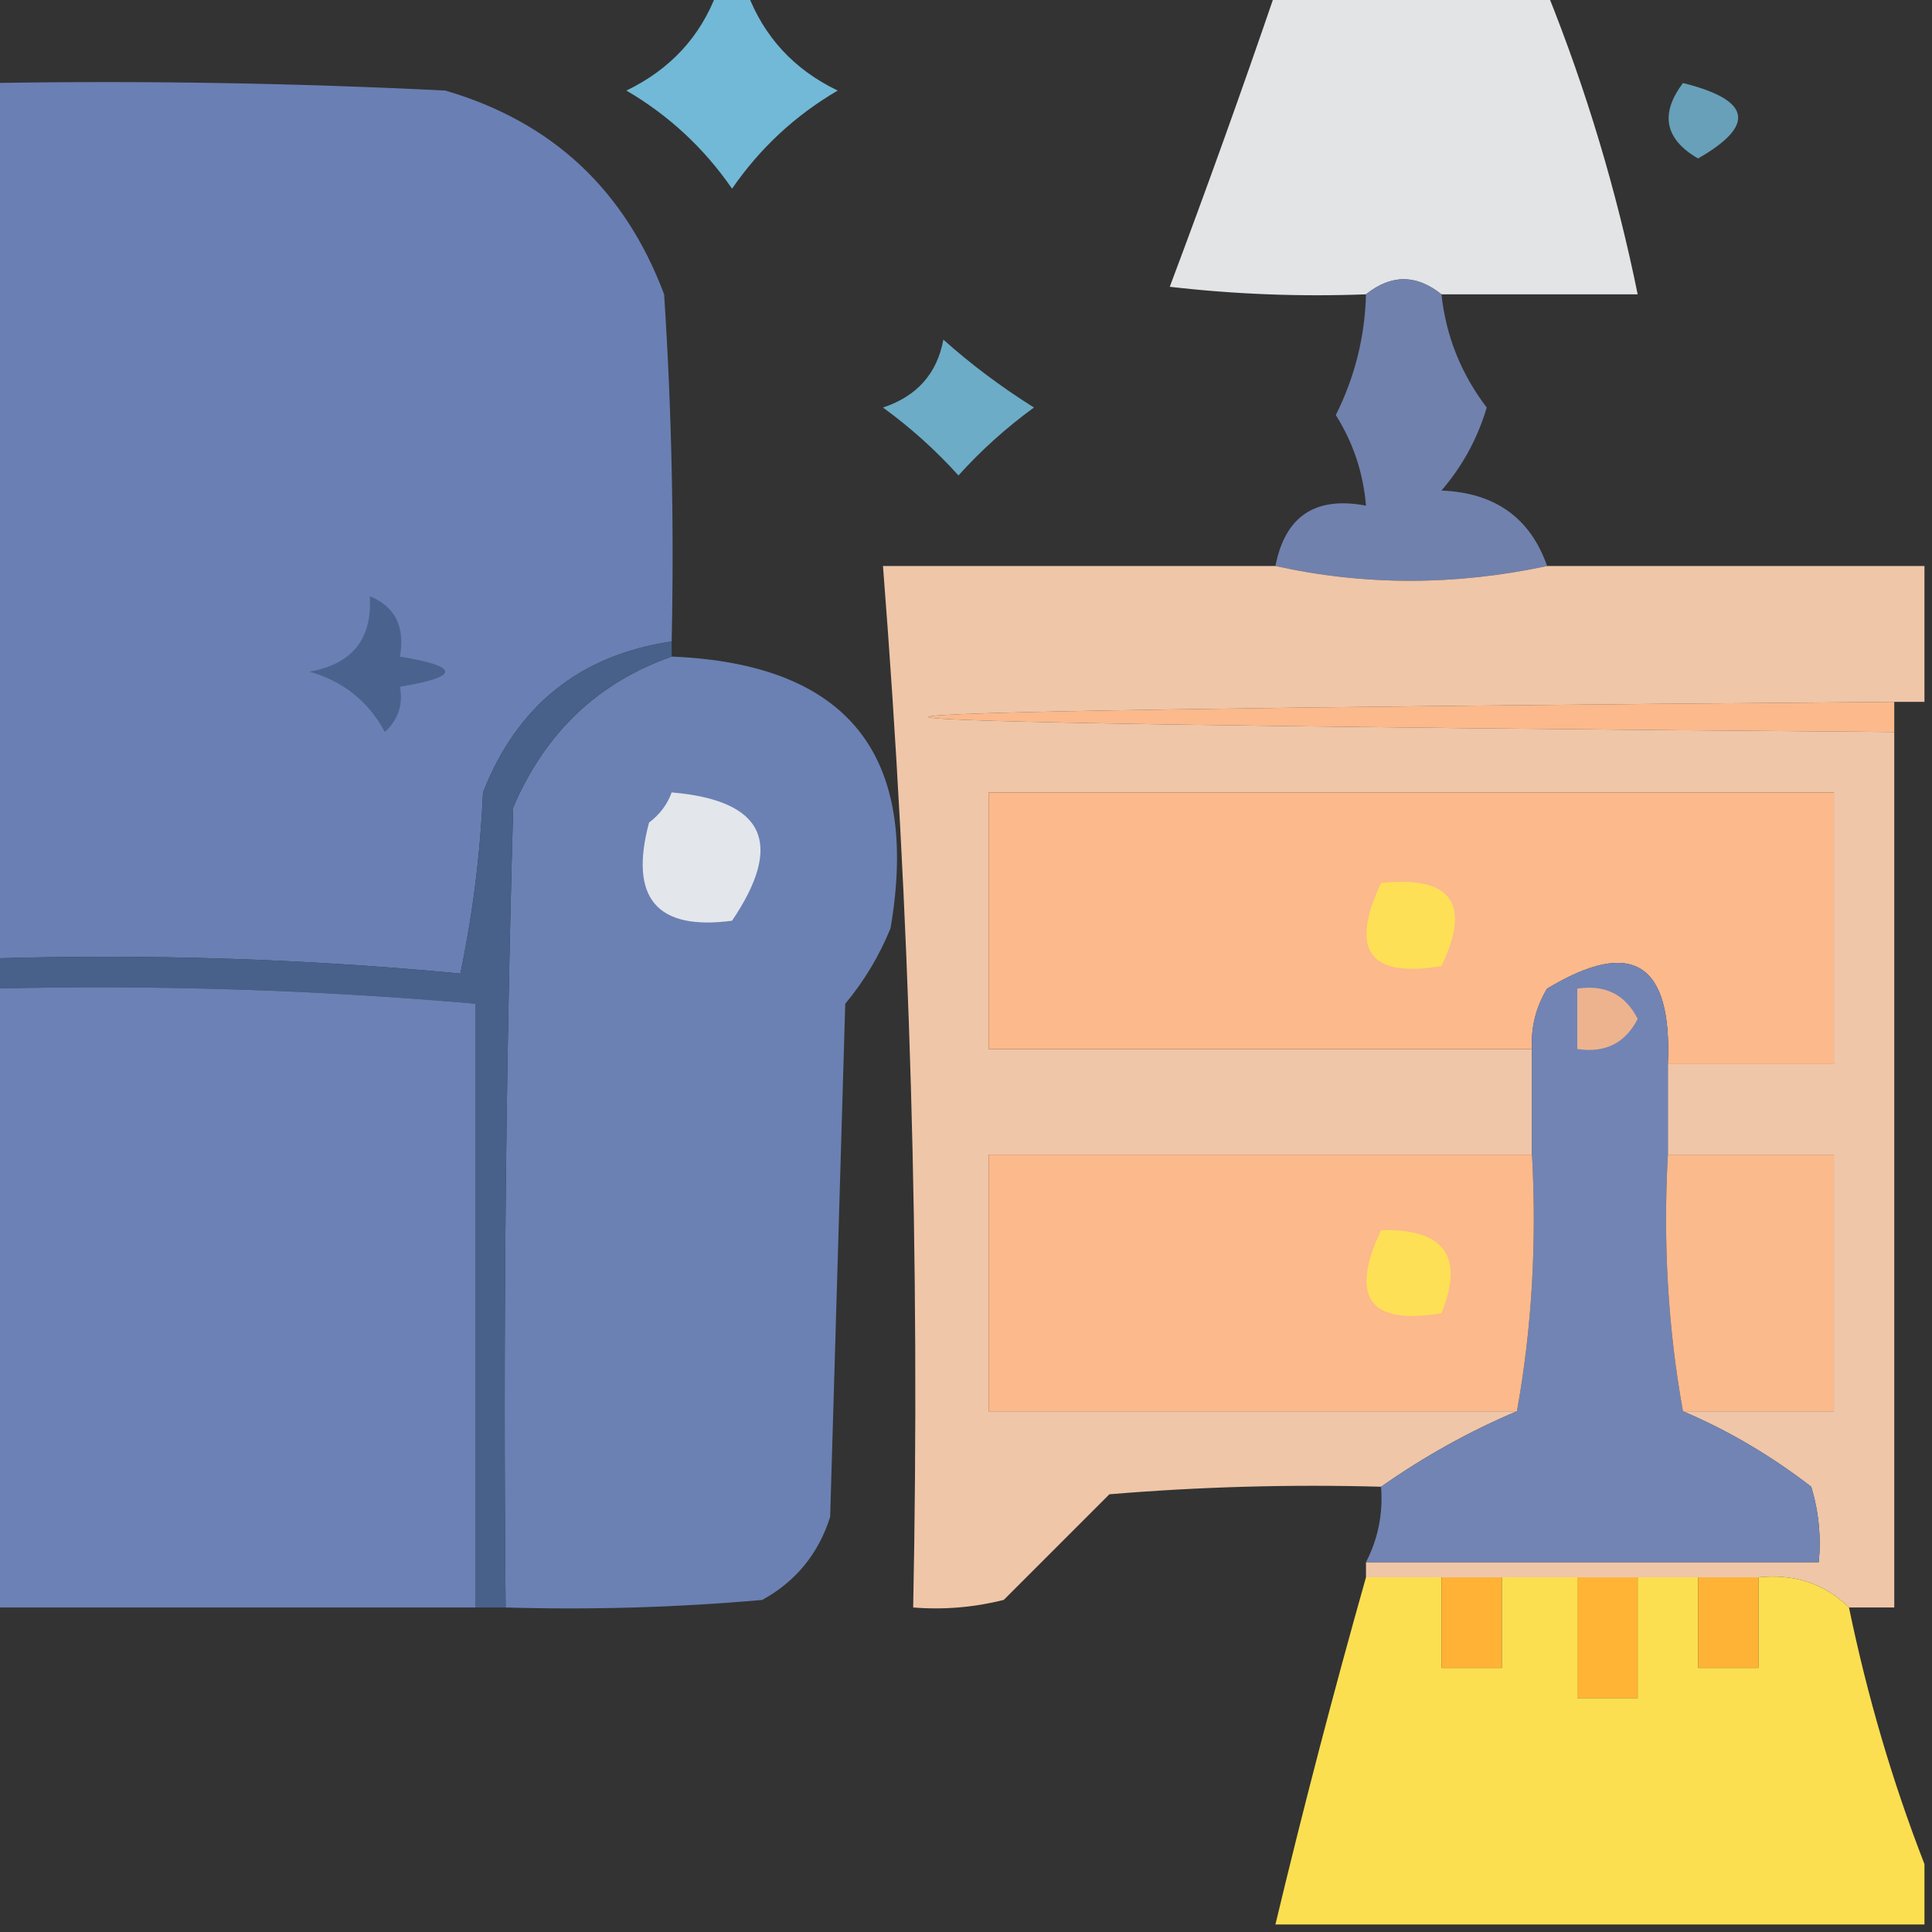 <svg xmlns="http://www.w3.org/2000/svg" xmlns:xlink="http://www.w3.org/1999/xlink" width="128px" height="128px" style="shape-rendering:geometricPrecision; text-rendering:geometricPrecision; image-rendering:optimizeQuality; fill-rule:evenodd; clip-rule:evenodd"><rect width="100%" height="100%" fill="#333333" stroke="none"/><g><path style="opacity:0.817" fill="#7fd7fb" d="M 47.5,-0.5 C 48.167,-0.5 48.833,-0.5 49.5,-0.5C 50.614,2.449 52.614,4.615 55.5,6C 52.689,7.644 50.356,9.81 48.5,12.5C 46.644,9.81 44.311,7.644 41.5,6C 44.409,4.594 46.409,2.428 47.5,-0.5 Z"></path></g><g><path style="opacity:0.941" fill="#edeff1" d="M 84.5,-0.5 C 90.5,-0.5 96.5,-0.5 102.5,-0.5C 105.104,5.978 107.104,12.645 108.5,19.5C 104.167,19.5 99.833,19.5 95.5,19.5C 93.833,18.167 92.167,18.167 90.5,19.5C 86.154,19.666 81.821,19.499 77.5,19C 79.935,12.526 82.269,6.026 84.5,-0.5 Z"></path></g><g><path style="opacity:0.993" fill="#6b80b4" d="M -0.5,5.5 C 9.506,5.334 19.506,5.5 29.5,6C 36.565,8.063 41.398,12.563 44,19.5C 44.5,27.159 44.666,34.826 44.5,42.5C 38.43,43.399 34.263,46.732 32,52.5C 31.826,56.541 31.326,60.541 30.5,64.5C 20.219,63.524 9.886,63.191 -0.5,63.5C -0.5,44.167 -0.5,24.833 -0.5,5.5 Z"></path></g><g><path style="opacity:0.661" fill="#82d9fc" d="M 111.5,5.5 C 116.016,6.625 116.35,8.292 112.5,10.5C 110.296,9.218 109.962,7.551 111.5,5.5 Z"></path></g><g><path style="opacity:0.924" fill="#7587b7" d="M 95.5,19.5 C 95.8,22.269 96.8,24.769 98.5,27C 97.888,29.058 96.888,30.891 95.5,32.5C 99.051,32.641 101.384,34.308 102.5,37.5C 96.401,38.806 90.401,38.806 84.5,37.5C 85.144,34.196 87.144,32.862 90.5,33.5C 90.318,31.325 89.651,29.325 88.5,27.5C 89.762,24.978 90.429,22.311 90.5,19.5C 92.167,18.167 93.833,18.167 95.5,19.5 Z"></path></g><g><path style="opacity:0.732" fill="#81d8fb" d="M 62.5,22.5 C 64.298,24.112 66.298,25.612 68.5,27C 66.658,28.343 64.992,29.843 63.5,31.5C 62.008,29.843 60.342,28.343 58.5,27C 60.751,26.253 62.084,24.753 62.5,22.5 Z"></path></g><g><path style="opacity:1" fill="#4a638e" d="M 24.5,39.5 C 26.177,40.183 26.843,41.517 26.5,43.5C 30.5,44.167 30.5,44.833 26.5,45.5C 26.719,46.675 26.386,47.675 25.5,48.5C 24.404,46.465 22.737,45.132 20.5,44.5C 23.342,43.995 24.675,42.329 24.5,39.5 Z"></path></g><g><path style="opacity:0.975" fill="#6d83b6" d="M 44.5,43.5 C 56.142,43.978 60.975,49.978 59,61.5C 58.252,63.333 57.252,64.999 56,66.5C 55.667,77.833 55.333,89.167 55,100.5C 54.226,102.939 52.726,104.773 50.5,106C 44.843,106.499 39.176,106.666 33.5,106.5C 33.333,88.83 33.5,71.163 34,53.5C 36.106,48.557 39.606,45.224 44.5,43.5 Z"></path></g><g><path style="opacity:1" fill="#fcb98b" d="M 125.5,46.5 C 125.5,47.167 125.5,47.833 125.5,48.5C 40.167,47.833 40.167,47.167 125.5,46.5 Z"></path></g><g><path style="opacity:1" fill="#47618a" d="M 44.5,42.5 C 44.5,42.833 44.5,43.167 44.5,43.5C 39.606,45.224 36.106,48.557 34,53.5C 33.5,71.163 33.333,88.83 33.5,106.5C 32.833,106.5 32.167,106.5 31.5,106.5C 31.5,93.167 31.5,79.833 31.5,66.5C 20.872,65.57 10.205,65.237 -0.5,65.5C -0.5,64.833 -0.5,64.167 -0.5,63.5C 9.886,63.191 20.219,63.524 30.5,64.5C 31.326,60.541 31.826,56.541 32,52.5C 34.263,46.732 38.43,43.399 44.5,42.5 Z"></path></g><g><path style="opacity:0.932" fill="#fdd1b1" d="M 84.5,37.5 C 90.401,38.806 96.401,38.806 102.5,37.5C 110.833,37.5 119.167,37.5 127.5,37.5C 127.5,40.5 127.5,43.5 127.5,46.5C 126.833,46.5 126.167,46.5 125.5,46.5C 40.167,47.167 40.167,47.833 125.5,48.5C 125.5,67.833 125.5,87.167 125.5,106.5C 124.5,106.5 123.5,106.5 122.5,106.5C 120.886,104.925 118.886,104.259 116.5,104.5C 115.167,104.5 113.833,104.5 112.5,104.5C 111.167,104.5 109.833,104.5 108.5,104.5C 107.167,104.5 105.833,104.5 104.5,104.5C 102.833,104.5 101.167,104.5 99.5,104.5C 98.167,104.5 96.833,104.5 95.5,104.5C 93.833,104.5 92.167,104.5 90.5,104.5C 90.5,104.167 90.5,103.833 90.5,103.5C 100.5,103.5 110.5,103.5 120.5,103.5C 120.66,101.801 120.494,100.134 120,98.5C 117.303,96.424 114.47,94.757 111.5,93.5C 114.833,93.5 118.167,93.5 121.5,93.5C 121.5,87.833 121.5,82.167 121.5,76.5C 117.833,76.5 114.167,76.5 110.5,76.5C 110.5,74.5 110.5,72.5 110.5,70.5C 114.167,70.5 117.833,70.5 121.5,70.5C 121.5,64.5 121.5,58.5 121.5,52.5C 102.833,52.5 84.167,52.5 65.5,52.5C 65.5,58.167 65.5,63.833 65.5,69.5C 77.5,69.5 89.5,69.5 101.5,69.5C 101.5,71.833 101.5,74.167 101.5,76.5C 89.5,76.5 77.5,76.5 65.5,76.5C 65.5,82.167 65.5,87.833 65.5,93.5C 77.167,93.5 88.833,93.5 100.5,93.5C 97.385,94.812 94.385,96.478 91.5,98.5C 85.491,98.334 79.491,98.501 73.5,99C 71.167,101.333 68.833,103.667 66.5,106C 64.527,106.495 62.527,106.662 60.5,106.5C 60.965,83.443 60.298,60.443 58.5,37.5C 67.167,37.5 75.833,37.5 84.5,37.5 Z"></path></g><g><path style="opacity:1" fill="#e3e7ec" d="M 44.5,52.5 C 50.643,53.026 51.976,55.859 48.5,61C 43.504,61.664 41.67,59.498 43,54.5C 43.717,53.956 44.217,53.289 44.5,52.5 Z"></path></g><g><path style="opacity:1" fill="#fcb98c" d="M 110.5,70.5 C 110.796,63.775 108.129,62.108 102.5,65.5C 101.754,66.736 101.421,68.07 101.5,69.5C 89.5,69.5 77.5,69.5 65.5,69.5C 65.5,63.833 65.5,58.167 65.5,52.5C 84.167,52.5 102.833,52.5 121.5,52.5C 121.5,58.5 121.5,64.5 121.5,70.5C 117.833,70.5 114.167,70.5 110.5,70.5 Z"></path></g><g><path style="opacity:1" fill="#fee056" d="M 91.5,58.5 C 96.159,58.015 97.492,59.848 95.5,64C 90.728,64.81 89.395,62.977 91.5,58.5 Z"></path></g><g><path style="opacity:0.996" fill="#7385b5" d="M 110.5,70.5 C 110.5,72.5 110.5,74.5 110.5,76.5C 110.178,82.358 110.511,88.025 111.5,93.5C 114.47,94.757 117.303,96.424 120,98.5C 120.494,100.134 120.66,101.801 120.5,103.5C 110.5,103.5 100.5,103.5 90.5,103.5C 91.301,101.958 91.634,100.292 91.5,98.5C 94.385,96.478 97.385,94.812 100.5,93.5C 101.489,88.025 101.822,82.358 101.5,76.5C 101.5,74.167 101.5,71.833 101.5,69.5C 101.421,68.07 101.754,66.736 102.5,65.5C 108.129,62.108 110.796,63.775 110.5,70.5 Z"></path></g><g><path style="opacity:0.992" fill="#6d82b6" d="M -0.5,65.5 C 10.205,65.237 20.872,65.57 31.5,66.5C 31.5,79.833 31.5,93.167 31.5,106.5C 20.833,106.5 10.167,106.5 -0.5,106.5C -0.5,92.833 -0.5,79.167 -0.5,65.5 Z"></path></g><g><path style="opacity:1" fill="#edb38f" d="M 104.5,65.5 C 106.346,65.222 107.68,65.889 108.5,67.5C 107.68,69.111 106.346,69.778 104.5,69.5C 104.5,68.167 104.5,66.833 104.5,65.5 Z"></path></g><g><path style="opacity:1" fill="#fcb98b" d="M 101.5,76.5 C 101.822,82.358 101.489,88.025 100.5,93.5C 88.833,93.5 77.167,93.5 65.5,93.5C 65.5,87.833 65.5,82.167 65.5,76.5C 77.5,76.5 89.5,76.5 101.5,76.5 Z"></path></g><g><path style="opacity:1" fill="#fbba8c" d="M 110.5,76.5 C 114.167,76.5 117.833,76.5 121.5,76.5C 121.5,82.167 121.5,87.833 121.5,93.5C 118.167,93.5 114.833,93.5 111.5,93.5C 110.511,88.025 110.178,82.358 110.5,76.5 Z"></path></g><g><path style="opacity:1" fill="#fee056" d="M 91.5,81.5 C 95.692,81.403 97.025,83.236 95.5,87C 90.728,87.81 89.395,85.977 91.5,81.5 Z"></path></g><g><path style="opacity:0.982" fill="#ffe251" d="M 90.5,104.5 C 92.167,104.5 93.833,104.5 95.5,104.5C 95.5,106.5 95.5,108.5 95.5,110.5C 96.833,110.5 98.167,110.5 99.5,110.5C 99.5,108.5 99.5,106.5 99.5,104.5C 101.167,104.5 102.833,104.5 104.5,104.5C 104.5,107.167 104.5,109.833 104.5,112.5C 105.833,112.5 107.167,112.5 108.5,112.5C 108.5,109.833 108.5,107.167 108.5,104.5C 109.833,104.5 111.167,104.5 112.5,104.5C 112.5,106.5 112.5,108.5 112.5,110.5C 113.833,110.5 115.167,110.5 116.5,110.5C 116.5,108.5 116.5,106.5 116.5,104.5C 118.886,104.259 120.886,104.925 122.5,106.5C 123.721,112.403 125.388,118.069 127.5,123.5C 127.5,124.833 127.5,126.167 127.5,127.5C 113.167,127.5 98.833,127.5 84.5,127.5C 86.344,119.791 88.344,112.124 90.5,104.5 Z"></path></g><g><path style="opacity:1" fill="#ffb236" d="M 95.5,104.5 C 96.833,104.5 98.167,104.5 99.5,104.5C 99.5,106.5 99.5,108.5 99.5,110.5C 98.167,110.5 96.833,110.5 95.5,110.5C 95.5,108.5 95.5,106.5 95.5,104.5 Z"></path></g><g><path style="opacity:1" fill="#ffb436" d="M 104.5,104.5 C 105.833,104.5 107.167,104.5 108.5,104.5C 108.5,107.167 108.5,109.833 108.5,112.5C 107.167,112.5 105.833,112.5 104.5,112.5C 104.5,109.833 104.5,107.167 104.5,104.5 Z"></path></g><g><path style="opacity:1" fill="#ffb336" d="M 112.5,104.5 C 113.833,104.5 115.167,104.5 116.5,104.5C 116.5,106.5 116.5,108.5 116.5,110.5C 115.167,110.5 113.833,110.5 112.5,110.5C 112.5,108.5 112.5,106.5 112.5,104.5 Z"></path></g></svg>
